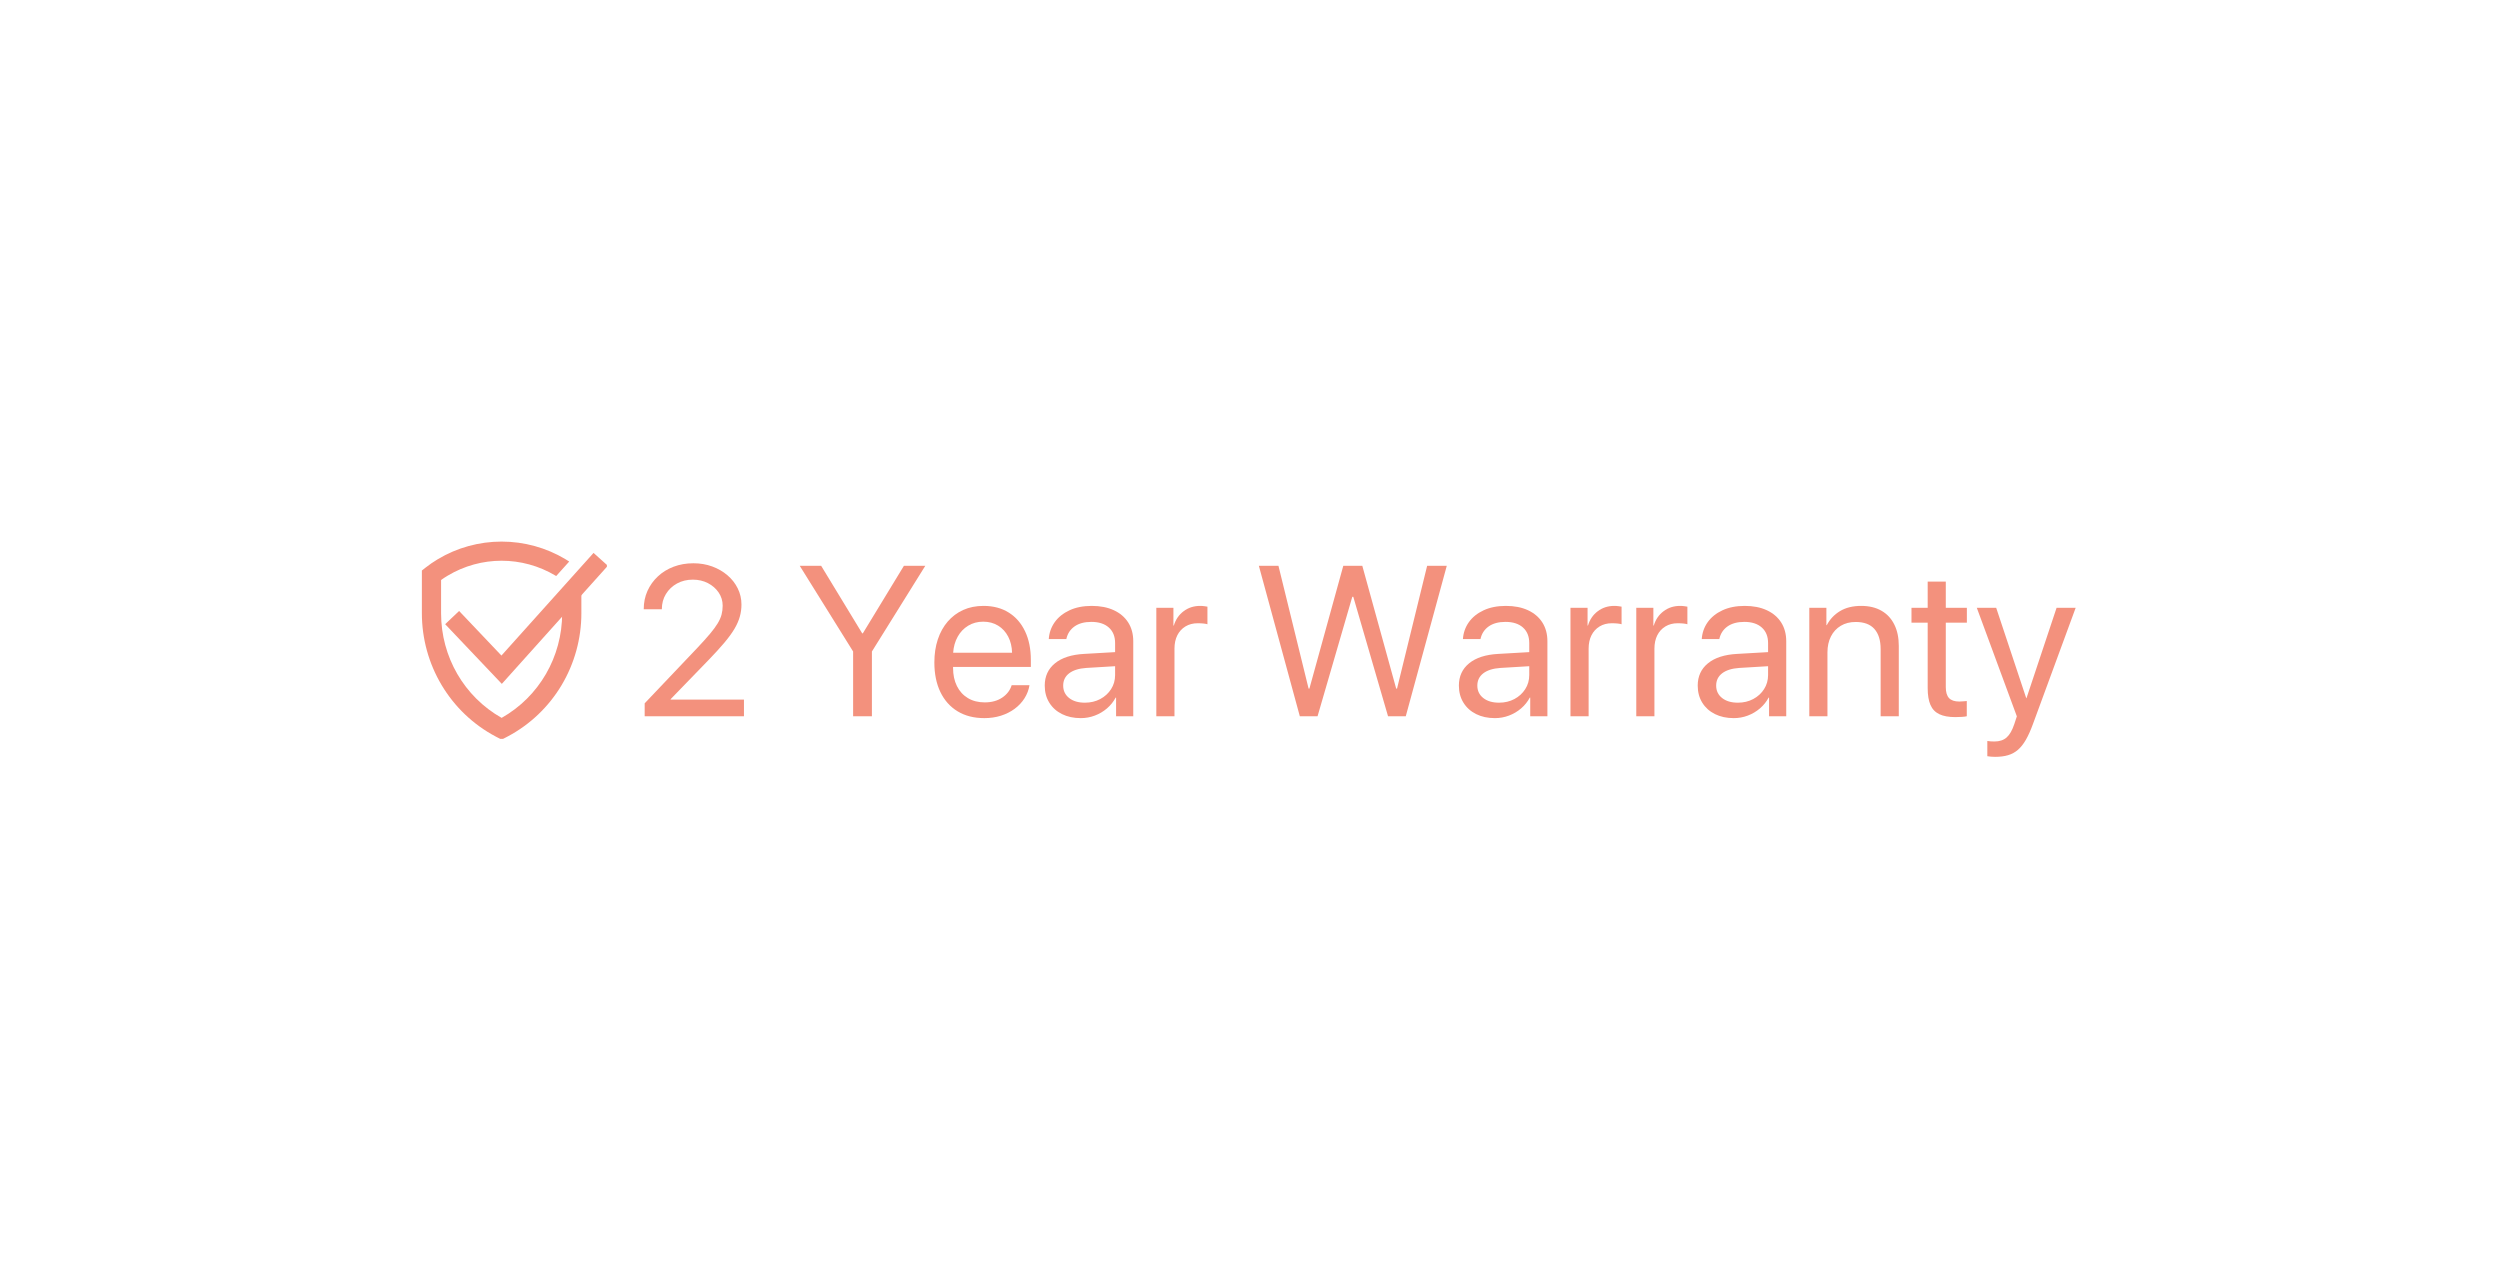 <svg version="1.0" preserveAspectRatio="xMidYMid meet" height="630" viewBox="0 0 920.88 472.5" zoomAndPan="magnify" width="1228" xmlns:xlink="http://www.w3.org/1999/xlink" xmlns="http://www.w3.org/2000/svg"><defs><g></g><clipPath id="358f00b28e"><path clip-rule="nonzero" d="M 155.359 199.52 L 214.234 199.52 L 214.234 272.191 L 155.359 272.191 Z M 155.359 199.52"></path></clipPath><clipPath id="32bdc4da7d"><path clip-rule="nonzero" d="M 163.824 203.688 L 223.523 203.688 L 223.523 251.953 L 163.824 251.953 Z M 163.824 203.688"></path></clipPath></defs><g clip-path="url(#358f00b28e)"><path fill-rule="nonzero" fill-opacity="1" d="M 207.039 220.359 L 207.043 225.938 C 207.043 242.008 198.531 256.66 184.742 264.469 C 170.953 256.664 162.438 242.012 162.434 225.938 L 162.434 213.664 C 163.207 213.113 164.023 212.578 164.879 212.07 C 177.125 204.742 192.344 204.742 204.594 212.066 C 204.676 212.113 204.758 212.164 204.84 212.211 L 209.637 206.871 C 209.176 206.57 208.703 206.281 208.227 205.992 C 201.141 201.754 193.016 199.52 184.734 199.52 C 180.594 199.52 176.492 200.078 172.543 201.168 C 168.59 202.258 164.789 203.879 161.246 206 C 159.621 206.973 158.09 208.023 156.703 209.121 L 155.359 210.184 L 155.359 225.938 C 155.359 235.254 157.875 244.398 162.633 252.379 C 167.41 260.398 174.273 266.938 182.473 271.293 C 182.688 271.406 182.902 271.52 183.121 271.633 L 184.742 272.469 L 186.367 271.633 C 186.582 271.52 186.797 271.406 187.012 271.293 C 195.211 266.941 202.074 260.398 206.852 252.379 C 211.605 244.395 214.117 235.254 214.117 225.938 L 214.117 212.473 L 207.039 220.359" fill="#f3917d"></path></g><g clip-path="url(#32bdc4da7d)"><path fill-rule="nonzero" fill-opacity="1" d="M 184.812 251.941 L 163.941 229.953 L 169.074 225.082 L 184.668 241.508 L 218.602 203.695 L 223.867 208.422 L 184.812 251.941" fill="#f3917d"></path></g><g fill-opacity="1" fill="#f3917d"><g transform="translate(232.937, 263.869)"><g><path d="M 4.156 -39.453 C 4.156 -41.891 4.613 -44.129 5.531 -46.172 C 6.457 -48.223 7.738 -50.008 9.375 -51.531 C 11.008 -53.062 12.941 -54.25 15.172 -55.094 C 17.398 -55.938 19.82 -56.359 22.438 -56.359 C 24.926 -56.359 27.238 -55.969 29.375 -55.188 C 31.508 -54.406 33.383 -53.32 35 -51.938 C 36.613 -50.562 37.875 -48.953 38.781 -47.109 C 39.695 -45.266 40.156 -43.281 40.156 -41.156 C 40.156 -39.613 39.953 -38.125 39.547 -36.688 C 39.148 -35.258 38.5 -33.773 37.594 -32.234 C 36.688 -30.703 35.453 -29.004 33.891 -27.141 C 32.328 -25.285 30.395 -23.164 28.094 -20.781 L 14.062 -6.297 L 14.062 -6.141 L 41.078 -6.141 L 41.078 0 L 4.5 0 L 4.5 -4.766 L 24.016 -25.312 C 25.879 -27.289 27.406 -28.988 28.594 -30.406 C 29.789 -31.832 30.727 -33.109 31.406 -34.234 C 32.082 -35.359 32.555 -36.43 32.828 -37.453 C 33.098 -38.484 33.234 -39.578 33.234 -40.734 C 33.234 -42.523 32.738 -44.145 31.75 -45.594 C 30.77 -47.039 29.453 -48.191 27.797 -49.047 C 26.141 -49.898 24.289 -50.328 22.25 -50.328 C 20.07 -50.328 18.125 -49.852 16.406 -48.906 C 14.688 -47.957 13.328 -46.664 12.328 -45.031 C 11.328 -43.395 10.828 -41.535 10.828 -39.453 L 10.828 -39.422 L 4.156 -39.422 Z M 4.156 -39.453"></path></g></g><g transform="translate(277.467, 263.869)"><g></g></g><g transform="translate(293.604, 263.869)"><g><path d="M 27.547 0 L 20.625 0 L 20.625 -23.859 L 0.953 -55.438 L 8.844 -55.438 L 23.969 -30.547 L 24.203 -30.547 L 39.344 -55.438 L 47.219 -55.438 L 27.547 -23.859 Z M 27.547 0"></path></g></g><g transform="translate(341.784, 263.869)"><g><path d="M 20.359 -34.844 C 18.285 -34.844 16.441 -34.348 14.828 -33.359 C 13.211 -32.379 11.926 -31.031 10.969 -29.312 C 10.008 -27.594 9.453 -25.625 9.297 -23.406 L 31 -23.406 C 30.945 -25.625 30.473 -27.598 29.578 -29.328 C 28.68 -31.055 27.445 -32.406 25.875 -33.375 C 24.301 -34.352 22.461 -34.844 20.359 -34.844 Z M 30.859 -11.453 L 37.422 -11.453 C 37.141 -9.711 36.523 -8.098 35.578 -6.609 C 34.629 -5.117 33.414 -3.828 31.938 -2.734 C 30.469 -1.648 28.785 -0.805 26.891 -0.203 C 24.992 0.391 22.957 0.688 20.781 0.688 C 16.969 0.688 13.68 -0.148 10.922 -1.828 C 8.172 -3.504 6.055 -5.879 4.578 -8.953 C 3.109 -12.023 2.375 -15.648 2.375 -19.828 C 2.375 -22.922 2.797 -25.742 3.641 -28.297 C 4.492 -30.848 5.711 -33.047 7.297 -34.891 C 8.891 -36.734 10.789 -38.156 13 -39.156 C 15.219 -40.156 17.711 -40.656 20.484 -40.656 C 24.086 -40.656 27.191 -39.832 29.797 -38.188 C 32.398 -36.551 34.406 -34.238 35.812 -31.25 C 37.219 -28.27 37.922 -24.754 37.922 -20.703 L 37.922 -18.172 L 9.266 -18.172 L 9.266 -17.797 C 9.266 -15.254 9.738 -13.031 10.688 -11.125 C 11.633 -9.219 12.984 -7.738 14.734 -6.688 C 16.484 -5.633 18.551 -5.109 20.938 -5.109 C 23.477 -5.109 25.625 -5.695 27.375 -6.875 C 29.125 -8.051 30.285 -9.578 30.859 -11.453 Z M 30.859 -11.453"></path></g></g><g transform="translate(382.088, 263.869)"><g><path d="M 17.516 -5 C 19.617 -5 21.508 -5.445 23.188 -6.344 C 24.863 -7.238 26.191 -8.453 27.172 -9.984 C 28.16 -11.523 28.656 -13.254 28.656 -15.172 L 28.656 -18.438 L 17.984 -17.797 C 15.297 -17.609 13.211 -16.953 11.734 -15.828 C 10.266 -14.703 9.531 -13.191 9.531 -11.297 C 9.531 -9.398 10.258 -7.875 11.719 -6.719 C 13.176 -5.57 15.109 -5 17.516 -5 Z M 16.016 0.688 C 13.379 0.688 11.062 0.188 9.062 -0.812 C 7.07 -1.812 5.52 -3.211 4.406 -5.016 C 3.289 -6.816 2.734 -8.91 2.734 -11.297 C 2.734 -14.723 3.992 -17.461 6.516 -19.516 C 9.035 -21.566 12.602 -22.719 17.219 -22.969 L 28.656 -23.625 L 28.656 -26.969 C 28.656 -29.406 27.883 -31.312 26.344 -32.688 C 24.812 -34.07 22.664 -34.766 19.906 -34.766 C 17.344 -34.766 15.27 -34.203 13.688 -33.078 C 12.113 -31.953 11.113 -30.406 10.688 -28.438 L 4.219 -28.438 C 4.375 -30.738 5.102 -32.812 6.406 -34.656 C 7.719 -36.5 9.531 -37.957 11.844 -39.031 C 14.164 -40.113 16.906 -40.656 20.062 -40.656 C 23.188 -40.656 25.895 -40.125 28.188 -39.062 C 30.477 -38 32.242 -36.492 33.484 -34.547 C 34.723 -32.598 35.344 -30.289 35.344 -27.625 L 35.344 0 L 29.016 0 L 29.016 -6.875 L 28.859 -6.875 C 28.055 -5.363 26.988 -4.035 25.656 -2.891 C 24.332 -1.754 22.844 -0.875 21.188 -0.25 C 19.539 0.375 17.816 0.688 16.016 0.688 Z M 16.016 0.688"></path></g></g><g transform="translate(421.586, 263.869)"><g><path d="M 4.344 0 L 4.344 -39.953 L 10.641 -39.953 L 10.641 -33.422 L 10.797 -33.422 C 11.461 -35.629 12.66 -37.383 14.391 -38.688 C 16.117 -40 18.148 -40.656 20.484 -40.656 C 21.066 -40.656 21.594 -40.617 22.062 -40.547 C 22.539 -40.484 22.91 -40.426 23.172 -40.375 L 23.172 -33.891 C 22.91 -33.992 22.453 -34.082 21.797 -34.156 C 21.148 -34.227 20.414 -34.266 19.594 -34.266 C 17.875 -34.266 16.367 -33.875 15.078 -33.094 C 13.785 -32.312 12.785 -31.223 12.078 -29.828 C 11.379 -28.43 11.031 -26.785 11.031 -24.891 L 11.031 0 Z M 4.344 0"></path></g></g><g transform="translate(445.829, 263.869)"><g></g></g><g transform="translate(461.966, 263.869)"><g><path d="M 36.156 -44 L 23.359 0 L 16.828 0 L 1.734 -55.438 L 8.953 -55.438 L 20.062 -10.188 L 20.359 -10.188 L 32.844 -55.438 L 39.844 -55.438 L 52.328 -10.188 L 52.641 -10.188 L 63.734 -55.438 L 70.969 -55.438 L 55.859 0 L 49.328 0 L 36.531 -44 Z M 36.156 -44"></path></g></g><g transform="translate(534.66, 263.869)"><g><path d="M 17.516 -5 C 19.617 -5 21.508 -5.445 23.188 -6.344 C 24.863 -7.238 26.191 -8.453 27.172 -9.984 C 28.16 -11.523 28.656 -13.254 28.656 -15.172 L 28.656 -18.438 L 17.984 -17.797 C 15.297 -17.609 13.211 -16.953 11.734 -15.828 C 10.266 -14.703 9.531 -13.191 9.531 -11.297 C 9.531 -9.398 10.258 -7.875 11.719 -6.719 C 13.176 -5.57 15.109 -5 17.516 -5 Z M 16.016 0.688 C 13.379 0.688 11.062 0.188 9.062 -0.812 C 7.07 -1.812 5.52 -3.211 4.406 -5.016 C 3.289 -6.816 2.734 -8.91 2.734 -11.297 C 2.734 -14.723 3.992 -17.461 6.516 -19.516 C 9.035 -21.566 12.602 -22.719 17.219 -22.969 L 28.656 -23.625 L 28.656 -26.969 C 28.656 -29.406 27.883 -31.312 26.344 -32.688 C 24.812 -34.07 22.664 -34.766 19.906 -34.766 C 17.344 -34.766 15.27 -34.203 13.688 -33.078 C 12.113 -31.953 11.113 -30.406 10.688 -28.438 L 4.219 -28.438 C 4.375 -30.738 5.102 -32.812 6.406 -34.656 C 7.719 -36.5 9.531 -37.957 11.844 -39.031 C 14.164 -40.113 16.906 -40.656 20.062 -40.656 C 23.188 -40.656 25.895 -40.125 28.188 -39.062 C 30.477 -38 32.242 -36.492 33.484 -34.547 C 34.723 -32.598 35.344 -30.289 35.344 -27.625 L 35.344 0 L 29.016 0 L 29.016 -6.875 L 28.859 -6.875 C 28.055 -5.363 26.988 -4.035 25.656 -2.891 C 24.332 -1.754 22.844 -0.875 21.188 -0.25 C 19.539 0.375 17.816 0.688 16.016 0.688 Z M 16.016 0.688"></path></g></g><g transform="translate(574.157, 263.869)"><g><path d="M 4.344 0 L 4.344 -39.953 L 10.641 -39.953 L 10.641 -33.422 L 10.797 -33.422 C 11.461 -35.629 12.66 -37.383 14.391 -38.688 C 16.117 -40 18.148 -40.656 20.484 -40.656 C 21.066 -40.656 21.594 -40.617 22.062 -40.547 C 22.539 -40.484 22.91 -40.426 23.172 -40.375 L 23.172 -33.891 C 22.91 -33.992 22.453 -34.082 21.797 -34.156 C 21.148 -34.227 20.414 -34.266 19.594 -34.266 C 17.875 -34.266 16.367 -33.875 15.078 -33.094 C 13.785 -32.312 12.785 -31.223 12.078 -29.828 C 11.379 -28.43 11.031 -26.785 11.031 -24.891 L 11.031 0 Z M 4.344 0"></path></g></g><g transform="translate(598.401, 263.869)"><g><path d="M 4.344 0 L 4.344 -39.953 L 10.641 -39.953 L 10.641 -33.422 L 10.797 -33.422 C 11.461 -35.629 12.66 -37.383 14.391 -38.688 C 16.117 -40 18.148 -40.656 20.484 -40.656 C 21.066 -40.656 21.594 -40.617 22.062 -40.547 C 22.539 -40.484 22.91 -40.426 23.172 -40.375 L 23.172 -33.891 C 22.91 -33.992 22.453 -34.082 21.797 -34.156 C 21.148 -34.227 20.414 -34.266 19.594 -34.266 C 17.875 -34.266 16.367 -33.875 15.078 -33.094 C 13.785 -32.312 12.785 -31.223 12.078 -29.828 C 11.379 -28.43 11.031 -26.785 11.031 -24.891 L 11.031 0 Z M 4.344 0"></path></g></g><g transform="translate(622.645, 263.869)"><g><path d="M 17.516 -5 C 19.617 -5 21.508 -5.445 23.188 -6.344 C 24.863 -7.238 26.191 -8.453 27.172 -9.984 C 28.16 -11.523 28.656 -13.254 28.656 -15.172 L 28.656 -18.438 L 17.984 -17.797 C 15.297 -17.609 13.211 -16.953 11.734 -15.828 C 10.266 -14.703 9.531 -13.191 9.531 -11.297 C 9.531 -9.398 10.258 -7.875 11.719 -6.719 C 13.176 -5.57 15.109 -5 17.516 -5 Z M 16.016 0.688 C 13.379 0.688 11.062 0.188 9.062 -0.812 C 7.07 -1.812 5.52 -3.211 4.406 -5.016 C 3.289 -6.816 2.734 -8.91 2.734 -11.297 C 2.734 -14.723 3.992 -17.461 6.516 -19.516 C 9.035 -21.566 12.602 -22.719 17.219 -22.969 L 28.656 -23.625 L 28.656 -26.969 C 28.656 -29.406 27.883 -31.312 26.344 -32.688 C 24.812 -34.07 22.664 -34.766 19.906 -34.766 C 17.344 -34.766 15.27 -34.203 13.688 -33.078 C 12.113 -31.953 11.113 -30.406 10.688 -28.438 L 4.219 -28.438 C 4.375 -30.738 5.102 -32.812 6.406 -34.656 C 7.719 -36.5 9.531 -37.957 11.844 -39.031 C 14.164 -40.113 16.906 -40.656 20.062 -40.656 C 23.188 -40.656 25.895 -40.125 28.188 -39.062 C 30.477 -38 32.242 -36.492 33.484 -34.547 C 34.723 -32.598 35.344 -30.289 35.344 -27.625 L 35.344 0 L 29.016 0 L 29.016 -6.875 L 28.859 -6.875 C 28.055 -5.363 26.988 -4.035 25.656 -2.891 C 24.332 -1.754 22.844 -0.875 21.188 -0.25 C 19.539 0.375 17.816 0.688 16.016 0.688 Z M 16.016 0.688"></path></g></g><g transform="translate(662.142, 263.869)"><g><path d="M 4.344 0 L 4.344 -39.953 L 10.641 -39.953 L 10.641 -33.578 L 10.797 -33.578 C 11.922 -35.734 13.539 -37.453 15.656 -38.734 C 17.77 -40.016 20.375 -40.656 23.469 -40.656 C 26.395 -40.656 28.891 -40.055 30.953 -38.859 C 33.016 -37.672 34.586 -35.973 35.672 -33.766 C 36.766 -31.566 37.312 -28.957 37.312 -25.938 L 37.312 0 L 30.625 0 L 30.625 -24.75 C 30.625 -27.969 29.859 -30.438 28.328 -32.156 C 26.805 -33.875 24.508 -34.734 21.438 -34.734 C 19.332 -34.734 17.5 -34.266 15.938 -33.328 C 14.375 -32.391 13.164 -31.082 12.312 -29.406 C 11.457 -27.727 11.031 -25.766 11.031 -23.516 L 11.031 0 Z M 4.344 0"></path></g></g><g transform="translate(703.598, 263.869)"><g><path d="M 6.5 -49.609 L 13.172 -49.609 L 13.172 -39.953 L 20.938 -39.953 L 20.938 -34.469 L 13.172 -34.469 L 13.172 -10.719 C 13.172 -8.895 13.566 -7.555 14.359 -6.703 C 15.16 -5.848 16.422 -5.422 18.141 -5.422 C 18.523 -5.422 19.023 -5.445 19.641 -5.5 C 20.254 -5.551 20.676 -5.586 20.906 -5.609 L 20.906 0 C 20.488 0.102 19.875 0.18 19.062 0.234 C 18.258 0.285 17.461 0.312 16.672 0.312 C 14.242 0.312 12.281 -0.047 10.781 -0.766 C 9.281 -1.484 8.191 -2.625 7.516 -4.188 C 6.836 -5.75 6.5 -7.812 6.5 -10.375 L 6.5 -34.469 L 0.531 -34.469 L 0.531 -39.953 L 6.5 -39.953 Z M 6.5 -49.609"></path></g></g><g transform="translate(727.304, 263.869)"><g><path d="M 7.641 14.953 C 7.234 14.953 6.738 14.93 6.156 14.891 C 5.582 14.848 5.117 14.789 4.766 14.719 L 4.766 9.109 C 5.117 9.18 5.539 9.227 6.031 9.25 C 6.52 9.281 6.969 9.297 7.375 9.297 C 9.25 9.297 10.75 8.801 11.875 7.812 C 13 6.832 13.945 5.176 14.719 2.844 L 15.641 0.031 L 0.891 -39.953 L 8.031 -39.953 L 19.094 -6.688 L 19.203 -6.688 L 30.281 -39.953 L 37.312 -39.953 L 21.594 2.812 C 20.75 5.133 19.879 7.078 18.984 8.641 C 18.086 10.203 17.109 11.441 16.047 12.359 C 14.984 13.285 13.77 13.945 12.406 14.344 C 11.051 14.75 9.461 14.953 7.641 14.953 Z M 7.641 14.953"></path></g></g></g></svg>